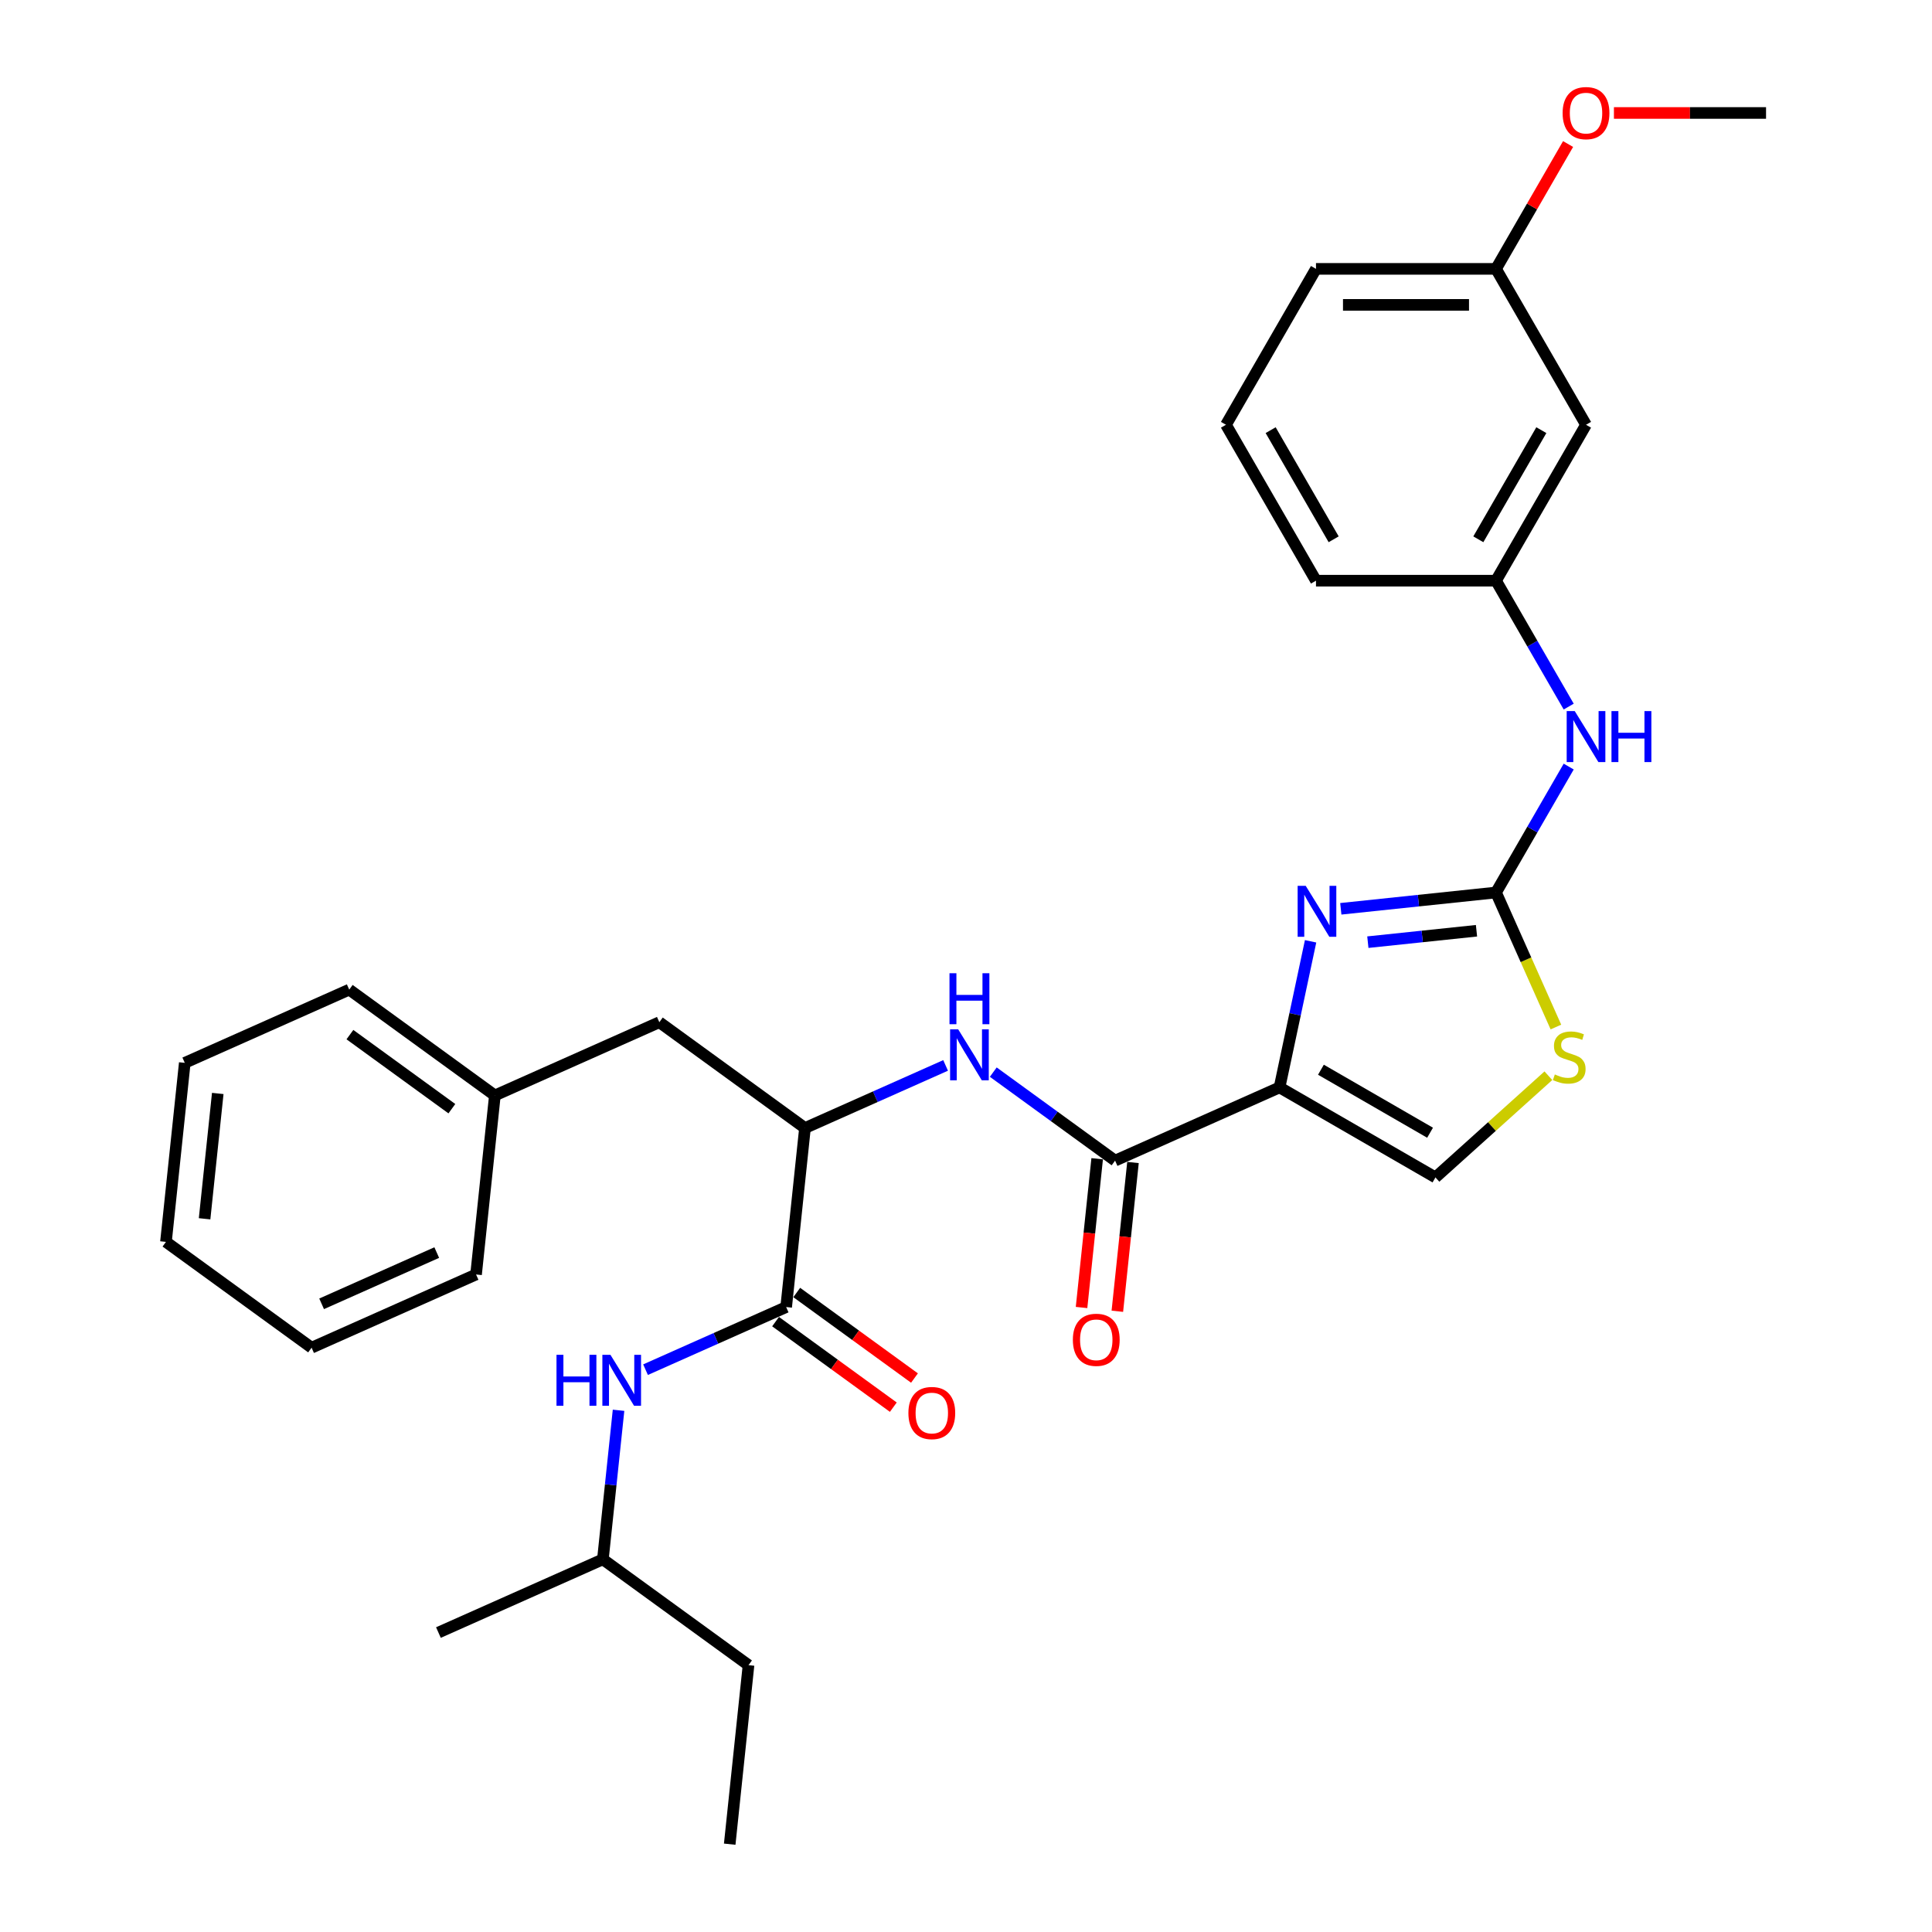 <?xml version='1.0' encoding='iso-8859-1'?>
<svg version='1.1' baseProfile='full'
              xmlns='http://www.w3.org/2000/svg'
                      xmlns:rdkit='http://www.rdkit.org/xml'
                      xmlns:xlink='http://www.w3.org/1999/xlink'
                  xml:space='preserve'
width='1000px' height='1000px' viewBox='0 0 1000 1000'>
<!-- END OF HEADER -->
<rect style='opacity:1.0;fill:#FFFFFF;stroke:none' width='1000' height='1000' x='0' y='0'> </rect>
<path class='bond-0' d='M 312.051,807.106 L 316.105,768.533' style='fill:none;fill-rule:evenodd;stroke:#000000;stroke-width:6px;stroke-linecap:butt;stroke-linejoin:miter;stroke-opacity:1' />
<path class='bond-0' d='M 316.105,768.533 L 320.159,729.96' style='fill:none;fill-rule:evenodd;stroke:#0000FF;stroke-width:6px;stroke-linecap:butt;stroke-linejoin:miter;stroke-opacity:1' />
<path class='bond-1' d='M 312.051,807.106 L 387.435,861.876' style='fill:none;fill-rule:evenodd;stroke:#000000;stroke-width:6px;stroke-linecap:butt;stroke-linejoin:miter;stroke-opacity:1' />
<path class='bond-2' d='M 312.051,807.106 L 226.927,845.005' style='fill:none;fill-rule:evenodd;stroke:#000000;stroke-width:6px;stroke-linecap:butt;stroke-linejoin:miter;stroke-opacity:1' />
<path class='bond-3' d='M 401.438,684.074 L 431.909,706.213' style='fill:none;fill-rule:evenodd;stroke:#000000;stroke-width:6px;stroke-linecap:butt;stroke-linejoin:miter;stroke-opacity:1' />
<path class='bond-3' d='M 431.909,706.213 L 462.38,728.351' style='fill:none;fill-rule:evenodd;stroke:#FF0000;stroke-width:6px;stroke-linecap:butt;stroke-linejoin:miter;stroke-opacity:1' />
<path class='bond-3' d='M 412.392,668.998 L 442.863,691.136' style='fill:none;fill-rule:evenodd;stroke:#000000;stroke-width:6px;stroke-linecap:butt;stroke-linejoin:miter;stroke-opacity:1' />
<path class='bond-3' d='M 442.863,691.136 L 473.334,713.274' style='fill:none;fill-rule:evenodd;stroke:#FF0000;stroke-width:6px;stroke-linecap:butt;stroke-linejoin:miter;stroke-opacity:1' />
<path class='bond-4' d='M 406.915,676.536 L 370.522,692.74' style='fill:none;fill-rule:evenodd;stroke:#000000;stroke-width:6px;stroke-linecap:butt;stroke-linejoin:miter;stroke-opacity:1' />
<path class='bond-4' d='M 370.522,692.74 L 334.128,708.943' style='fill:none;fill-rule:evenodd;stroke:#0000FF;stroke-width:6px;stroke-linecap:butt;stroke-linejoin:miter;stroke-opacity:1' />
<path class='bond-5' d='M 406.915,676.536 L 416.655,583.866' style='fill:none;fill-rule:evenodd;stroke:#000000;stroke-width:6px;stroke-linecap:butt;stroke-linejoin:miter;stroke-opacity:1' />
<path class='bond-6' d='M 387.435,861.876 L 377.696,954.545' style='fill:none;fill-rule:evenodd;stroke:#000000;stroke-width:6px;stroke-linecap:butt;stroke-linejoin:miter;stroke-opacity:1' />
<path class='bond-7' d='M 577.164,600.736 L 545.641,577.833' style='fill:none;fill-rule:evenodd;stroke:#000000;stroke-width:6px;stroke-linecap:butt;stroke-linejoin:miter;stroke-opacity:1' />
<path class='bond-7' d='M 545.641,577.833 L 514.117,554.93' style='fill:none;fill-rule:evenodd;stroke:#0000FF;stroke-width:6px;stroke-linecap:butt;stroke-linejoin:miter;stroke-opacity:1' />
<path class='bond-8' d='M 567.897,599.762 L 563.851,638.261' style='fill:none;fill-rule:evenodd;stroke:#000000;stroke-width:6px;stroke-linecap:butt;stroke-linejoin:miter;stroke-opacity:1' />
<path class='bond-8' d='M 563.851,638.261 L 559.805,676.759' style='fill:none;fill-rule:evenodd;stroke:#FF0000;stroke-width:6px;stroke-linecap:butt;stroke-linejoin:miter;stroke-opacity:1' />
<path class='bond-8' d='M 586.431,601.71 L 582.385,640.209' style='fill:none;fill-rule:evenodd;stroke:#000000;stroke-width:6px;stroke-linecap:butt;stroke-linejoin:miter;stroke-opacity:1' />
<path class='bond-8' d='M 582.385,640.209 L 578.339,678.707' style='fill:none;fill-rule:evenodd;stroke:#FF0000;stroke-width:6px;stroke-linecap:butt;stroke-linejoin:miter;stroke-opacity:1' />
<path class='bond-9' d='M 577.164,600.736 L 662.289,562.837' style='fill:none;fill-rule:evenodd;stroke:#000000;stroke-width:6px;stroke-linecap:butt;stroke-linejoin:miter;stroke-opacity:1' />
<path class='bond-10' d='M 489.443,551.459 L 453.049,567.663' style='fill:none;fill-rule:evenodd;stroke:#0000FF;stroke-width:6px;stroke-linecap:butt;stroke-linejoin:miter;stroke-opacity:1' />
<path class='bond-10' d='M 453.049,567.663 L 416.655,583.866' style='fill:none;fill-rule:evenodd;stroke:#000000;stroke-width:6px;stroke-linecap:butt;stroke-linejoin:miter;stroke-opacity:1' />
<path class='bond-11' d='M 416.655,583.866 L 341.271,529.096' style='fill:none;fill-rule:evenodd;stroke:#000000;stroke-width:6px;stroke-linecap:butt;stroke-linejoin:miter;stroke-opacity:1' />
<path class='bond-12' d='M 805.337,531.59 L 789.834,496.771' style='fill:none;fill-rule:evenodd;stroke:#CCCC00;stroke-width:6px;stroke-linecap:butt;stroke-linejoin:miter;stroke-opacity:1' />
<path class='bond-12' d='M 789.834,496.771 L 774.332,461.952' style='fill:none;fill-rule:evenodd;stroke:#000000;stroke-width:6px;stroke-linecap:butt;stroke-linejoin:miter;stroke-opacity:1' />
<path class='bond-13' d='M 801.441,556.792 L 772.213,583.11' style='fill:none;fill-rule:evenodd;stroke:#CCCC00;stroke-width:6px;stroke-linecap:butt;stroke-linejoin:miter;stroke-opacity:1' />
<path class='bond-13' d='M 772.213,583.11 L 742.985,609.427' style='fill:none;fill-rule:evenodd;stroke:#000000;stroke-width:6px;stroke-linecap:butt;stroke-linejoin:miter;stroke-opacity:1' />
<path class='bond-14' d='M 774.332,461.952 L 734.165,466.174' style='fill:none;fill-rule:evenodd;stroke:#000000;stroke-width:6px;stroke-linecap:butt;stroke-linejoin:miter;stroke-opacity:1' />
<path class='bond-14' d='M 734.165,466.174 L 693.999,470.396' style='fill:none;fill-rule:evenodd;stroke:#0000FF;stroke-width:6px;stroke-linecap:butt;stroke-linejoin:miter;stroke-opacity:1' />
<path class='bond-14' d='M 764.23,481.753 L 736.113,484.708' style='fill:none;fill-rule:evenodd;stroke:#000000;stroke-width:6px;stroke-linecap:butt;stroke-linejoin:miter;stroke-opacity:1' />
<path class='bond-14' d='M 736.113,484.708 L 707.997,487.663' style='fill:none;fill-rule:evenodd;stroke:#0000FF;stroke-width:6px;stroke-linecap:butt;stroke-linejoin:miter;stroke-opacity:1' />
<path class='bond-15' d='M 774.332,461.952 L 793.146,429.366' style='fill:none;fill-rule:evenodd;stroke:#000000;stroke-width:6px;stroke-linecap:butt;stroke-linejoin:miter;stroke-opacity:1' />
<path class='bond-15' d='M 793.146,429.366 L 811.959,396.78' style='fill:none;fill-rule:evenodd;stroke:#0000FF;stroke-width:6px;stroke-linecap:butt;stroke-linejoin:miter;stroke-opacity:1' />
<path class='bond-16' d='M 678.362,487.216 L 670.325,525.026' style='fill:none;fill-rule:evenodd;stroke:#0000FF;stroke-width:6px;stroke-linecap:butt;stroke-linejoin:miter;stroke-opacity:1' />
<path class='bond-16' d='M 670.325,525.026 L 662.289,562.837' style='fill:none;fill-rule:evenodd;stroke:#000000;stroke-width:6px;stroke-linecap:butt;stroke-linejoin:miter;stroke-opacity:1' />
<path class='bond-17' d='M 662.289,562.837 L 742.985,609.427' style='fill:none;fill-rule:evenodd;stroke:#000000;stroke-width:6px;stroke-linecap:butt;stroke-linejoin:miter;stroke-opacity:1' />
<path class='bond-17' d='M 683.711,553.686 L 740.199,586.299' style='fill:none;fill-rule:evenodd;stroke:#000000;stroke-width:6px;stroke-linecap:butt;stroke-linejoin:miter;stroke-opacity:1' />
<path class='bond-18' d='M 811.959,365.732 L 793.146,333.146' style='fill:none;fill-rule:evenodd;stroke:#0000FF;stroke-width:6px;stroke-linecap:butt;stroke-linejoin:miter;stroke-opacity:1' />
<path class='bond-18' d='M 793.146,333.146 L 774.332,300.56' style='fill:none;fill-rule:evenodd;stroke:#000000;stroke-width:6px;stroke-linecap:butt;stroke-linejoin:miter;stroke-opacity:1' />
<path class='bond-19' d='M 820.922,219.863 L 774.332,300.56' style='fill:none;fill-rule:evenodd;stroke:#000000;stroke-width:6px;stroke-linecap:butt;stroke-linejoin:miter;stroke-opacity:1' />
<path class='bond-19' d='M 797.794,222.649 L 765.181,279.137' style='fill:none;fill-rule:evenodd;stroke:#000000;stroke-width:6px;stroke-linecap:butt;stroke-linejoin:miter;stroke-opacity:1' />
<path class='bond-20' d='M 820.922,219.863 L 774.332,139.167' style='fill:none;fill-rule:evenodd;stroke:#000000;stroke-width:6px;stroke-linecap:butt;stroke-linejoin:miter;stroke-opacity:1' />
<path class='bond-21' d='M 774.332,300.56 L 681.152,300.56' style='fill:none;fill-rule:evenodd;stroke:#000000;stroke-width:6px;stroke-linecap:butt;stroke-linejoin:miter;stroke-opacity:1' />
<path class='bond-22' d='M 774.332,139.167 L 792.984,106.86' style='fill:none;fill-rule:evenodd;stroke:#000000;stroke-width:6px;stroke-linecap:butt;stroke-linejoin:miter;stroke-opacity:1' />
<path class='bond-22' d='M 792.984,106.86 L 811.636,74.553' style='fill:none;fill-rule:evenodd;stroke:#FF0000;stroke-width:6px;stroke-linecap:butt;stroke-linejoin:miter;stroke-opacity:1' />
<path class='bond-23' d='M 774.332,139.167 L 681.152,139.167' style='fill:none;fill-rule:evenodd;stroke:#000000;stroke-width:6px;stroke-linecap:butt;stroke-linejoin:miter;stroke-opacity:1' />
<path class='bond-23' d='M 760.355,157.803 L 695.129,157.803' style='fill:none;fill-rule:evenodd;stroke:#000000;stroke-width:6px;stroke-linecap:butt;stroke-linejoin:miter;stroke-opacity:1' />
<path class='bond-24' d='M 835.365,58.47 L 874.734,58.47' style='fill:none;fill-rule:evenodd;stroke:#FF0000;stroke-width:6px;stroke-linecap:butt;stroke-linejoin:miter;stroke-opacity:1' />
<path class='bond-24' d='M 874.734,58.47 L 914.102,58.47' style='fill:none;fill-rule:evenodd;stroke:#000000;stroke-width:6px;stroke-linecap:butt;stroke-linejoin:miter;stroke-opacity:1' />
<path class='bond-25' d='M 634.561,219.863 L 681.152,300.56' style='fill:none;fill-rule:evenodd;stroke:#000000;stroke-width:6px;stroke-linecap:butt;stroke-linejoin:miter;stroke-opacity:1' />
<path class='bond-25' d='M 657.689,222.649 L 690.302,279.137' style='fill:none;fill-rule:evenodd;stroke:#000000;stroke-width:6px;stroke-linecap:butt;stroke-linejoin:miter;stroke-opacity:1' />
<path class='bond-26' d='M 634.561,219.863 L 681.152,139.167' style='fill:none;fill-rule:evenodd;stroke:#000000;stroke-width:6px;stroke-linecap:butt;stroke-linejoin:miter;stroke-opacity:1' />
<path class='bond-27' d='M 341.271,529.096 L 256.147,566.996' style='fill:none;fill-rule:evenodd;stroke:#000000;stroke-width:6px;stroke-linecap:butt;stroke-linejoin:miter;stroke-opacity:1' />
<path class='bond-28' d='M 256.147,566.996 L 180.762,512.226' style='fill:none;fill-rule:evenodd;stroke:#000000;stroke-width:6px;stroke-linecap:butt;stroke-linejoin:miter;stroke-opacity:1' />
<path class='bond-28' d='M 233.885,573.857 L 181.116,535.518' style='fill:none;fill-rule:evenodd;stroke:#000000;stroke-width:6px;stroke-linecap:butt;stroke-linejoin:miter;stroke-opacity:1' />
<path class='bond-29' d='M 256.147,566.996 L 246.407,659.666' style='fill:none;fill-rule:evenodd;stroke:#000000;stroke-width:6px;stroke-linecap:butt;stroke-linejoin:miter;stroke-opacity:1' />
<path class='bond-30' d='M 180.762,512.226 L 95.638,550.126' style='fill:none;fill-rule:evenodd;stroke:#000000;stroke-width:6px;stroke-linecap:butt;stroke-linejoin:miter;stroke-opacity:1' />
<path class='bond-31' d='M 246.407,659.666 L 161.282,697.566' style='fill:none;fill-rule:evenodd;stroke:#000000;stroke-width:6px;stroke-linecap:butt;stroke-linejoin:miter;stroke-opacity:1' />
<path class='bond-31' d='M 226.058,648.326 L 166.471,674.856' style='fill:none;fill-rule:evenodd;stroke:#000000;stroke-width:6px;stroke-linecap:butt;stroke-linejoin:miter;stroke-opacity:1' />
<path class='bond-32' d='M 161.282,697.566 L 85.898,642.796' style='fill:none;fill-rule:evenodd;stroke:#000000;stroke-width:6px;stroke-linecap:butt;stroke-linejoin:miter;stroke-opacity:1' />
<path class='bond-33' d='M 95.638,550.126 L 85.898,642.796' style='fill:none;fill-rule:evenodd;stroke:#000000;stroke-width:6px;stroke-linecap:butt;stroke-linejoin:miter;stroke-opacity:1' />
<path class='bond-33' d='M 112.711,565.974 L 105.893,630.843' style='fill:none;fill-rule:evenodd;stroke:#000000;stroke-width:6px;stroke-linecap:butt;stroke-linejoin:miter;stroke-opacity:1' />
<path  class='atom-2' d='M 470.186 731.381
Q 470.186 725.044, 473.317 721.503
Q 476.448 717.963, 482.3 717.963
Q 488.152 717.963, 491.282 721.503
Q 494.413 725.044, 494.413 731.381
Q 494.413 737.791, 491.245 741.444
Q 488.077 745.059, 482.3 745.059
Q 476.485 745.059, 473.317 741.444
Q 470.186 737.829, 470.186 731.381
M 482.3 742.078
Q 486.325 742.078, 488.487 739.394
Q 490.686 736.673, 490.686 731.381
Q 490.686 726.2, 488.487 723.591
Q 486.325 720.944, 482.3 720.944
Q 478.275 720.944, 476.075 723.553
Q 473.914 726.162, 473.914 731.381
Q 473.914 736.71, 476.075 739.394
Q 478.275 742.078, 482.3 742.078
' fill='#FF0000'/>
<path  class='atom-3' d='M 288.041 701.242
L 291.619 701.242
L 291.619 712.46
L 305.112 712.46
L 305.112 701.242
L 308.69 701.242
L 308.69 727.63
L 305.112 727.63
L 305.112 715.442
L 291.619 715.442
L 291.619 727.63
L 288.041 727.63
L 288.041 701.242
' fill='#0000FF'/>
<path  class='atom-3' d='M 315.958 701.242
L 324.605 715.219
Q 325.462 716.598, 326.841 719.095
Q 328.221 721.592, 328.295 721.741
L 328.295 701.242
L 331.799 701.242
L 331.799 727.63
L 328.183 727.63
L 318.902 712.349
Q 317.822 710.56, 316.666 708.51
Q 315.548 706.46, 315.213 705.826
L 315.213 727.63
L 311.784 727.63
L 311.784 701.242
L 315.958 701.242
' fill='#0000FF'/>
<path  class='atom-6' d='M 495.947 532.772
L 504.594 546.749
Q 505.451 548.128, 506.83 550.625
Q 508.209 553.123, 508.284 553.272
L 508.284 532.772
L 511.787 532.772
L 511.787 559.161
L 508.172 559.161
L 498.891 543.879
Q 497.81 542.09, 496.655 540.04
Q 495.537 537.99, 495.201 537.357
L 495.201 559.161
L 491.772 559.161
L 491.772 532.772
L 495.947 532.772
' fill='#0000FF'/>
<path  class='atom-6' d='M 491.455 503.745
L 495.034 503.745
L 495.034 514.963
L 508.526 514.963
L 508.526 503.745
L 512.104 503.745
L 512.104 530.133
L 508.526 530.133
L 508.526 517.945
L 495.034 517.945
L 495.034 530.133
L 491.455 530.133
L 491.455 503.745
' fill='#0000FF'/>
<path  class='atom-7' d='M 555.311 693.481
Q 555.311 687.144, 558.442 683.604
Q 561.573 680.063, 567.424 680.063
Q 573.276 680.063, 576.407 683.604
Q 579.538 687.144, 579.538 693.481
Q 579.538 699.892, 576.37 703.544
Q 573.201 707.16, 567.424 707.16
Q 561.61 707.16, 558.442 703.544
Q 555.311 699.929, 555.311 693.481
M 567.424 704.178
Q 571.45 704.178, 573.611 701.494
Q 575.811 698.773, 575.811 693.481
Q 575.811 688.3, 573.611 685.691
Q 571.45 683.045, 567.424 683.045
Q 563.399 683.045, 561.2 685.654
Q 559.038 688.263, 559.038 693.481
Q 559.038 698.811, 561.2 701.494
Q 563.399 704.178, 567.424 704.178
' fill='#FF0000'/>
<path  class='atom-9' d='M 804.777 556.134
Q 805.075 556.246, 806.305 556.768
Q 807.535 557.289, 808.877 557.625
Q 810.256 557.923, 811.598 557.923
Q 814.095 557.923, 815.549 556.73
Q 817.002 555.5, 817.002 553.376
Q 817.002 551.922, 816.257 551.028
Q 815.549 550.133, 814.431 549.649
Q 813.313 549.164, 811.449 548.605
Q 809.101 547.897, 807.684 547.226
Q 806.305 546.555, 805.299 545.139
Q 804.33 543.722, 804.33 541.337
Q 804.33 538.02, 806.566 535.97
Q 808.84 533.92, 813.313 533.92
Q 816.369 533.92, 819.835 535.373
L 818.978 538.243
Q 815.81 536.939, 813.424 536.939
Q 810.853 536.939, 809.436 538.02
Q 808.02 539.063, 808.057 540.89
Q 808.057 542.306, 808.765 543.163
Q 809.511 544.021, 810.554 544.505
Q 811.635 544.99, 813.424 545.549
Q 815.81 546.294, 817.226 547.04
Q 818.642 547.785, 819.649 549.313
Q 820.692 550.804, 820.692 553.376
Q 820.692 557.029, 818.232 559.004
Q 815.81 560.942, 811.747 560.942
Q 809.399 560.942, 807.61 560.42
Q 805.858 559.936, 803.771 559.079
L 804.777 556.134
' fill='#CCCC00'/>
<path  class='atom-11' d='M 675.829 458.498
L 684.476 472.475
Q 685.333 473.854, 686.712 476.351
Q 688.091 478.849, 688.166 478.998
L 688.166 458.498
L 691.67 458.498
L 691.67 484.887
L 688.054 484.887
L 678.773 469.605
Q 677.692 467.816, 676.537 465.766
Q 675.419 463.716, 675.083 463.083
L 675.083 484.887
L 671.654 484.887
L 671.654 458.498
L 675.829 458.498
' fill='#0000FF'/>
<path  class='atom-14' d='M 815.089 368.062
L 823.736 382.039
Q 824.593 383.418, 825.972 385.915
Q 827.351 388.412, 827.426 388.561
L 827.426 368.062
L 830.929 368.062
L 830.929 394.45
L 827.314 394.45
L 818.033 379.169
Q 816.952 377.38, 815.797 375.33
Q 814.679 373.28, 814.343 372.646
L 814.343 394.45
L 810.914 394.45
L 810.914 368.062
L 815.089 368.062
' fill='#0000FF'/>
<path  class='atom-14' d='M 834.098 368.062
L 837.676 368.062
L 837.676 379.281
L 851.168 379.281
L 851.168 368.062
L 854.746 368.062
L 854.746 394.45
L 851.168 394.45
L 851.168 382.262
L 837.676 382.262
L 837.676 394.45
L 834.098 394.45
L 834.098 368.062
' fill='#0000FF'/>
<path  class='atom-18' d='M 808.808 58.545
Q 808.808 52.208, 811.939 48.667
Q 815.07 45.127, 820.922 45.127
Q 826.774 45.127, 829.904 48.667
Q 833.035 52.208, 833.035 58.545
Q 833.035 64.955, 829.867 68.608
Q 826.699 72.224, 820.922 72.224
Q 815.107 72.224, 811.939 68.608
Q 808.808 64.993, 808.808 58.545
M 820.922 69.242
Q 824.947 69.242, 827.109 66.558
Q 829.308 63.837, 829.308 58.545
Q 829.308 53.364, 827.109 50.755
Q 824.947 48.108, 820.922 48.108
Q 816.897 48.108, 814.697 50.718
Q 812.536 53.327, 812.536 58.545
Q 812.536 63.875, 814.697 66.558
Q 816.897 69.242, 820.922 69.242
' fill='#FF0000'/>
</svg>
